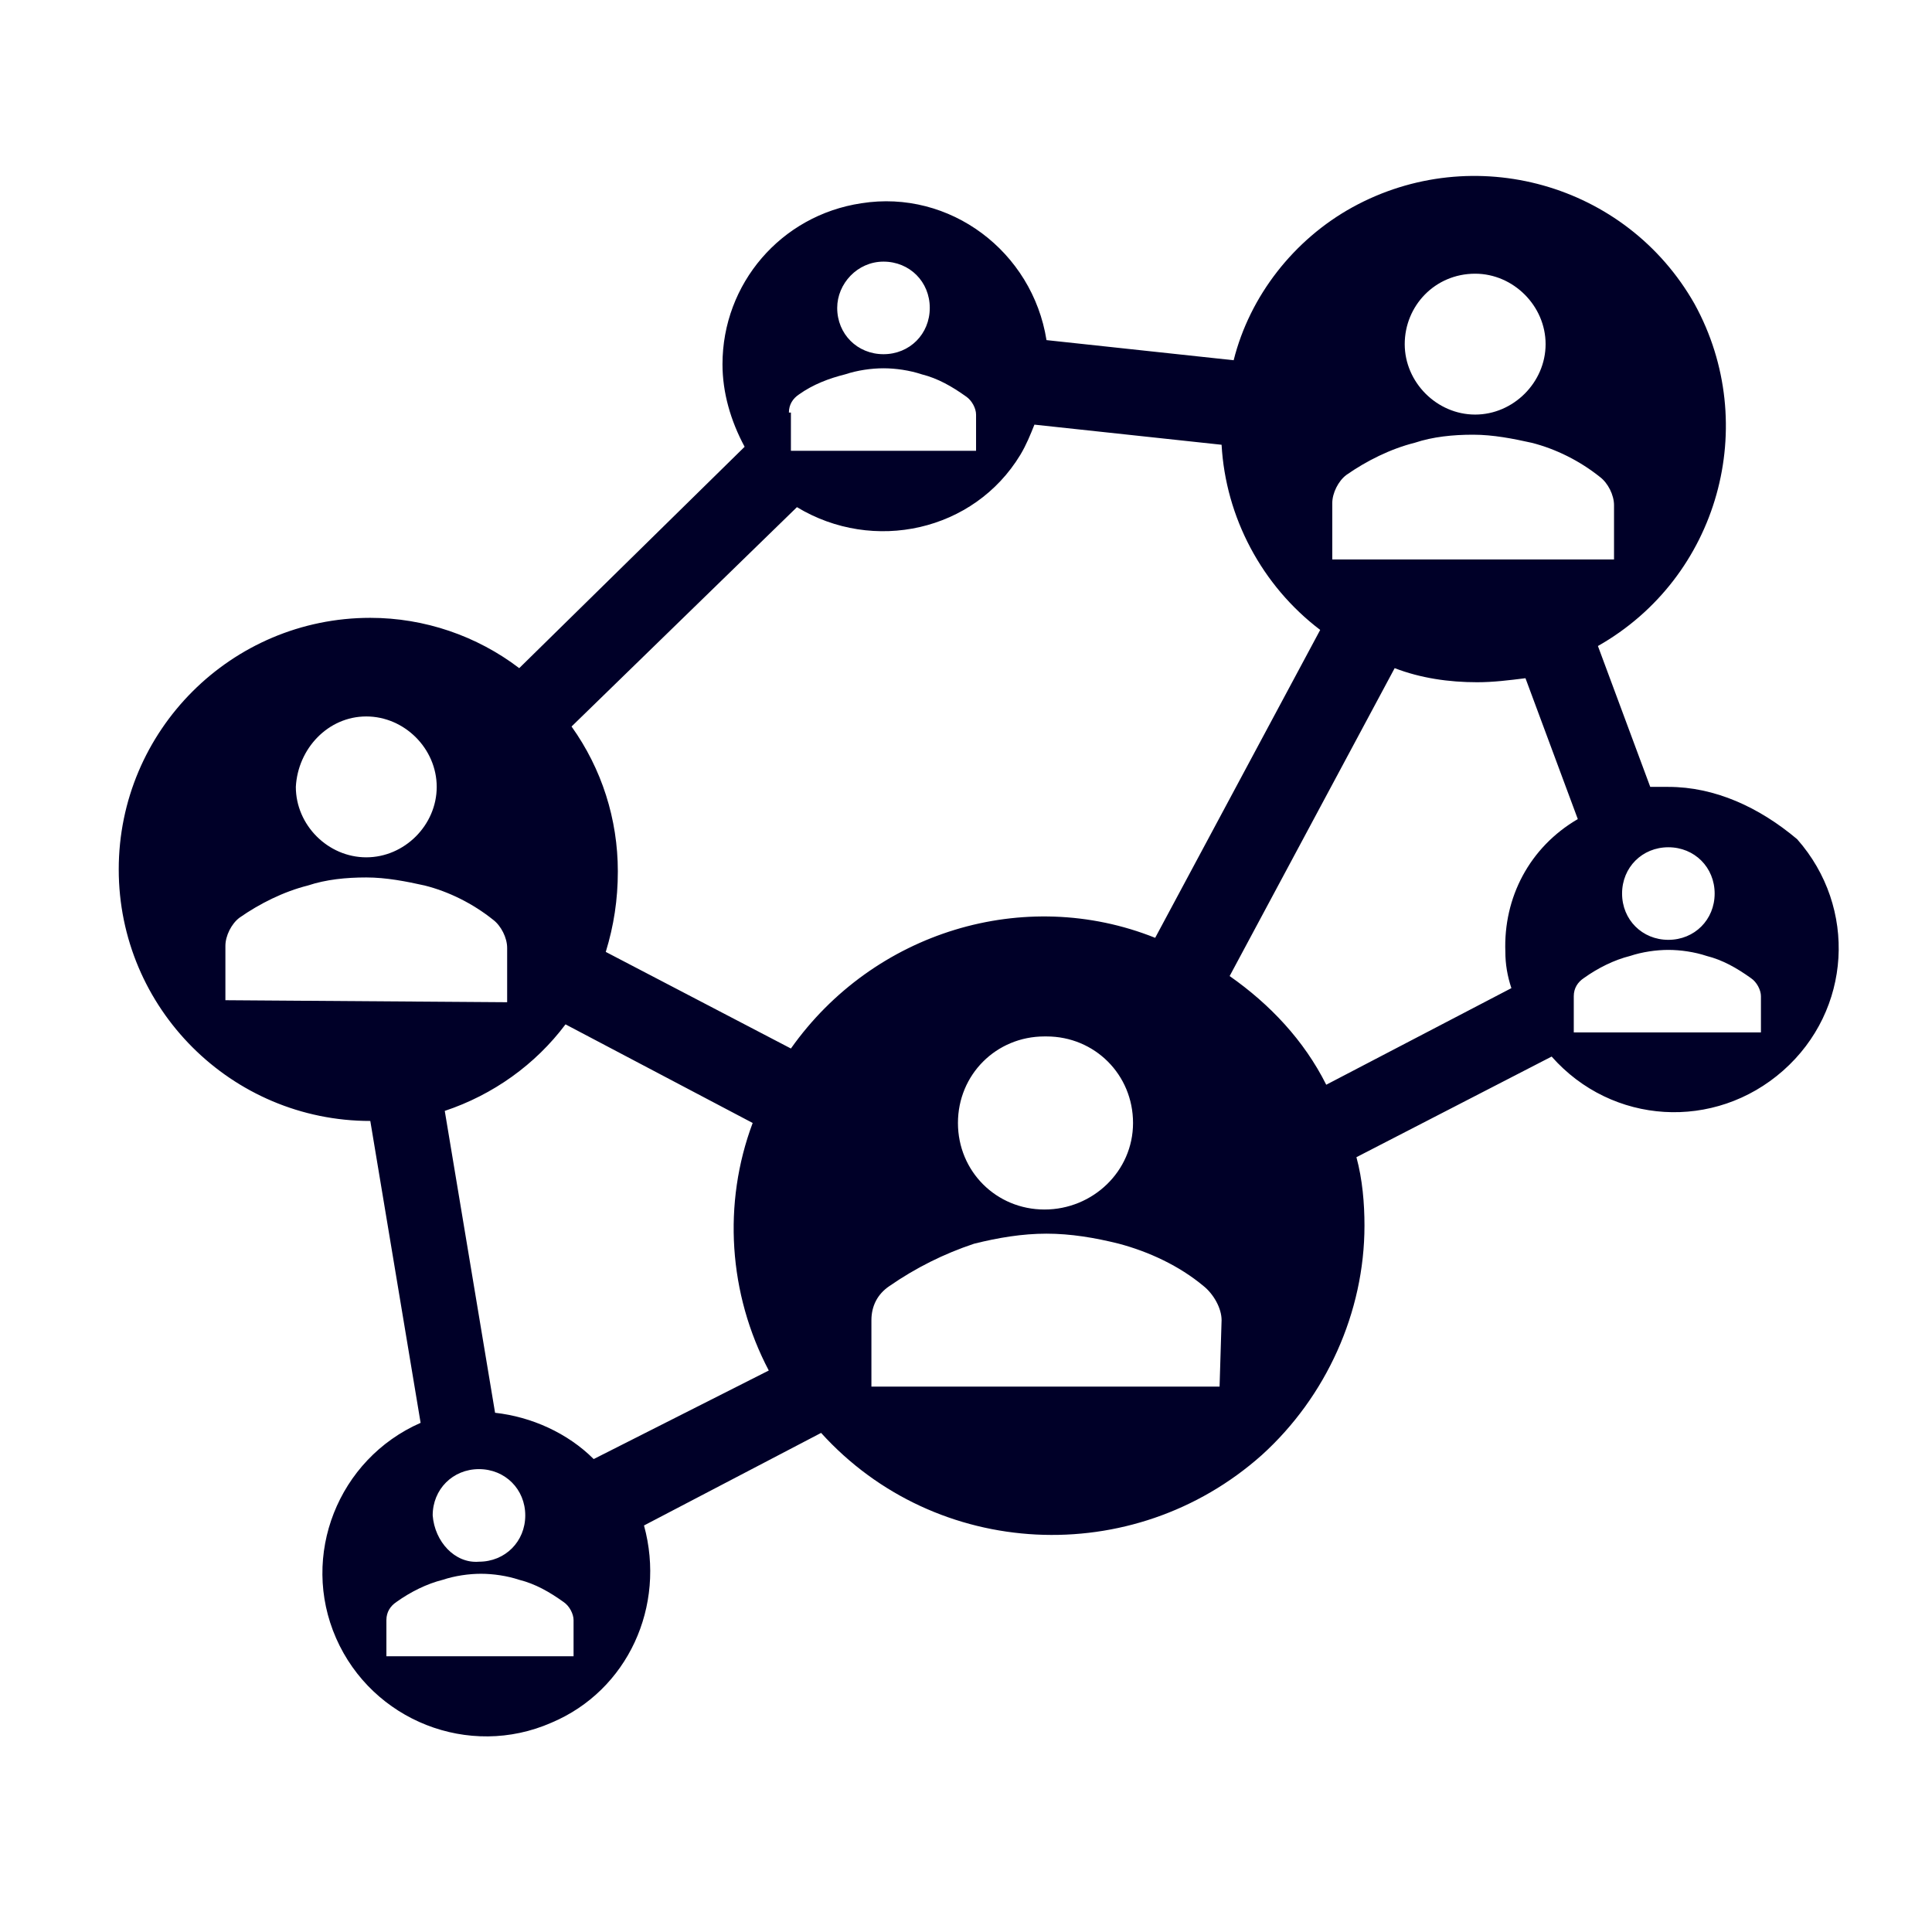 <svg width="96" height="96" xmlns="http://www.w3.org/2000/svg" xmlns:xlink="http://www.w3.org/1999/xlink" xml:space="preserve" overflow="hidden"><defs><clipPath id="clip0"><rect x="555" y="255" width="96" height="96"/></clipPath></defs><g clip-path="url(#clip0)" transform="translate(-555 -255)"><path d="M637.9 294.1C637.6 294.1 637.3 294.1 637 294.1L634.4 287.1C640.4 283.7 642.5 276.1 639.2 270.1 635.8 264.1 628.2 262 622.2 265.3 619.3 266.9 617.1 269.7 616.3 272.9L607 271.9C606.3 267.5 602.2 264.4 597.8 265.1 593.8 265.7 590.9 269.1 590.9 273.1 590.9 274.5 591.3 275.9 592 277.2L580.8 288.2C578.7 286.6 576.1 285.7 573.4 285.7 566.5 285.7 560.9 291.3 560.9 298.2 560.9 305.1 566.5 310.7 573.4 310.7L575.9 325.7C571.8 327.5 569.9 332.3 571.7 336.4 573.5 340.5 578.3 342.4 582.4 340.6 586.2 339 588.1 334.8 587 330.8L595.8 326.2C601.5 332.5 611.3 333 617.7 327.3 620.9 324.4 622.8 320.2 622.8 315.9 622.8 314.8 622.7 313.6 622.4 312.5L632.1 307.5C635.1 310.9 640.2 311.2 643.6 308.2 647 305.2 647.3 300.1 644.3 296.7 642.4 295.1 640.2 294.1 637.9 294.1L637.9 294.1ZM637.9 297.1C639.2 297.1 640.2 298.1 640.2 299.4 640.2 300.7 639.2 301.7 637.9 301.7 636.6 301.7 635.6 300.7 635.6 299.4 635.6 299.4 635.6 299.4 635.6 299.4 635.6 298.1 636.6 297.1 637.9 297.1L637.9 297.1ZM628.3 268.6C630.2 268.6 631.8 270.2 631.8 272.1 631.8 274 630.2 275.6 628.3 275.6 626.4 275.6 624.8 274 624.8 272.1 624.8 272.1 624.8 272.1 624.8 272.1 624.8 270.2 626.3 268.6 628.3 268.6ZM621.2 280C621.2 279.5 621.5 278.9 621.9 278.6 622.9 277.9 624.1 277.3 625.3 277 626.2 276.7 627.2 276.6 628.2 276.6 629.2 276.6 630.2 276.8 631.1 277 632.3 277.3 633.5 277.9 634.5 278.7 634.9 279 635.2 279.6 635.2 280.1L635.2 282.8 621.2 282.8 621.2 280ZM598.9 268C600.2 268 601.2 269 601.2 270.3 601.2 271.6 600.2 272.6 598.9 272.6 597.6 272.6 596.6 271.6 596.6 270.3 596.6 270.3 596.6 270.3 596.6 270.3 596.6 269.1 597.6 268 598.9 268L598.9 268ZM594.2 275.5C594.2 275.1 594.4 274.8 594.7 274.6 595.4 274.1 596.2 273.8 597 273.6 597.6 273.4 598.3 273.3 598.9 273.3 599.5 273.3 600.2 273.4 600.8 273.6 601.6 273.8 602.3 274.2 603 274.7 603.3 274.9 603.5 275.3 603.5 275.6L603.5 277.4 594.3 277.4 594.3 275.5ZM573.2 290.6C575.1 290.6 576.7 292.2 576.7 294.1 576.7 296 575.1 297.6 573.2 297.6 571.3 297.6 569.7 296 569.7 294.1 569.7 294.1 569.7 294.1 569.7 294.1 569.8 292.2 571.3 290.6 573.2 290.6L573.2 290.6ZM566.2 304.7 566.2 302C566.2 301.5 566.5 300.9 566.9 300.6 567.9 299.9 569.1 299.3 570.3 299 571.2 298.7 572.2 298.6 573.2 298.6 574.2 298.6 575.2 298.8 576.1 299 577.3 299.3 578.5 299.9 579.5 300.7 579.9 301 580.2 301.6 580.2 302.1L580.2 304.8 566.2 304.7ZM583.5 337.3 574.2 337.3 574.2 335.5C574.2 335.1 574.4 334.8 574.7 334.6 575.4 334.1 576.2 333.7 577 333.5 577.6 333.3 578.3 333.2 578.9 333.2 579.5 333.2 580.2 333.3 580.8 333.5 581.6 333.7 582.3 334.1 583 334.6 583.3 334.8 583.5 335.2 583.5 335.5L583.5 337.3ZM576.5 330.3C576.5 329 577.5 328 578.8 328 580.1 328 581.1 329 581.1 330.3 581.1 331.6 580.1 332.6 578.8 332.6 577.6 332.7 576.6 331.6 576.5 330.3L576.5 330.3ZM584.5 327.5C583.2 326.2 581.4 325.4 579.6 325.2L577.1 310.2C579.5 309.4 581.6 307.9 583.1 305.9L592.4 310.8C590.9 314.8 591.2 319.3 593.2 323.1L584.5 327.5ZM594.3 307.1 585.1 302.3C585.5 301 585.7 299.7 585.7 298.3 585.7 295.7 584.9 293.2 583.4 291.1L594.6 280.2C598.4 282.5 603.4 281.4 605.7 277.6 606 277.1 606.2 276.6 606.4 276.1L615.7 277.1C615.9 280.7 617.7 284.1 620.6 286.3L612.4 301.6C605.9 299 598.4 301.3 594.3 307.1L594.3 307.1ZM611.3 310.8C611.3 313.2 609.3 315.1 606.9 315.1 604.5 315.1 602.6 313.2 602.6 310.8 602.6 308.4 604.5 306.5 606.9 306.5 606.9 306.5 606.9 306.5 607 306.5 609.4 306.5 611.3 308.4 611.3 310.8L611.3 310.8ZM615.6 323.9 598.3 323.9 598.3 320.6C598.3 319.9 598.6 319.3 599.2 318.9 600.5 318 601.9 317.3 603.4 316.8 604.6 316.5 605.8 316.3 607 316.3 608.2 316.3 609.4 316.5 610.6 316.8 612.1 317.2 613.6 317.9 614.8 318.9 615.3 319.3 615.7 320 615.7 320.6L615.6 323.9ZM629.8 302.3C629.8 302.9 629.9 303.5 630.1 304.1L620.9 308.9C619.8 306.7 618.1 304.9 616.1 303.5L624.3 288.2C625.6 288.7 627 288.9 628.4 288.9 629.2 288.9 630 288.8 630.8 288.7L633.4 295.7C631 297.1 629.7 299.6 629.8 302.3ZM642.5 306.3 633.2 306.3 633.2 304.5C633.2 304.1 633.4 303.8 633.7 303.6 634.4 303.1 635.2 302.7 636 302.5 636.6 302.3 637.3 302.2 637.9 302.2 638.5 302.2 639.2 302.3 639.8 302.5 640.6 302.7 641.3 303.1 642 303.6 642.3 303.8 642.5 304.2 642.5 304.5L642.5 306.3Z" fill="#000028"/></g></svg>